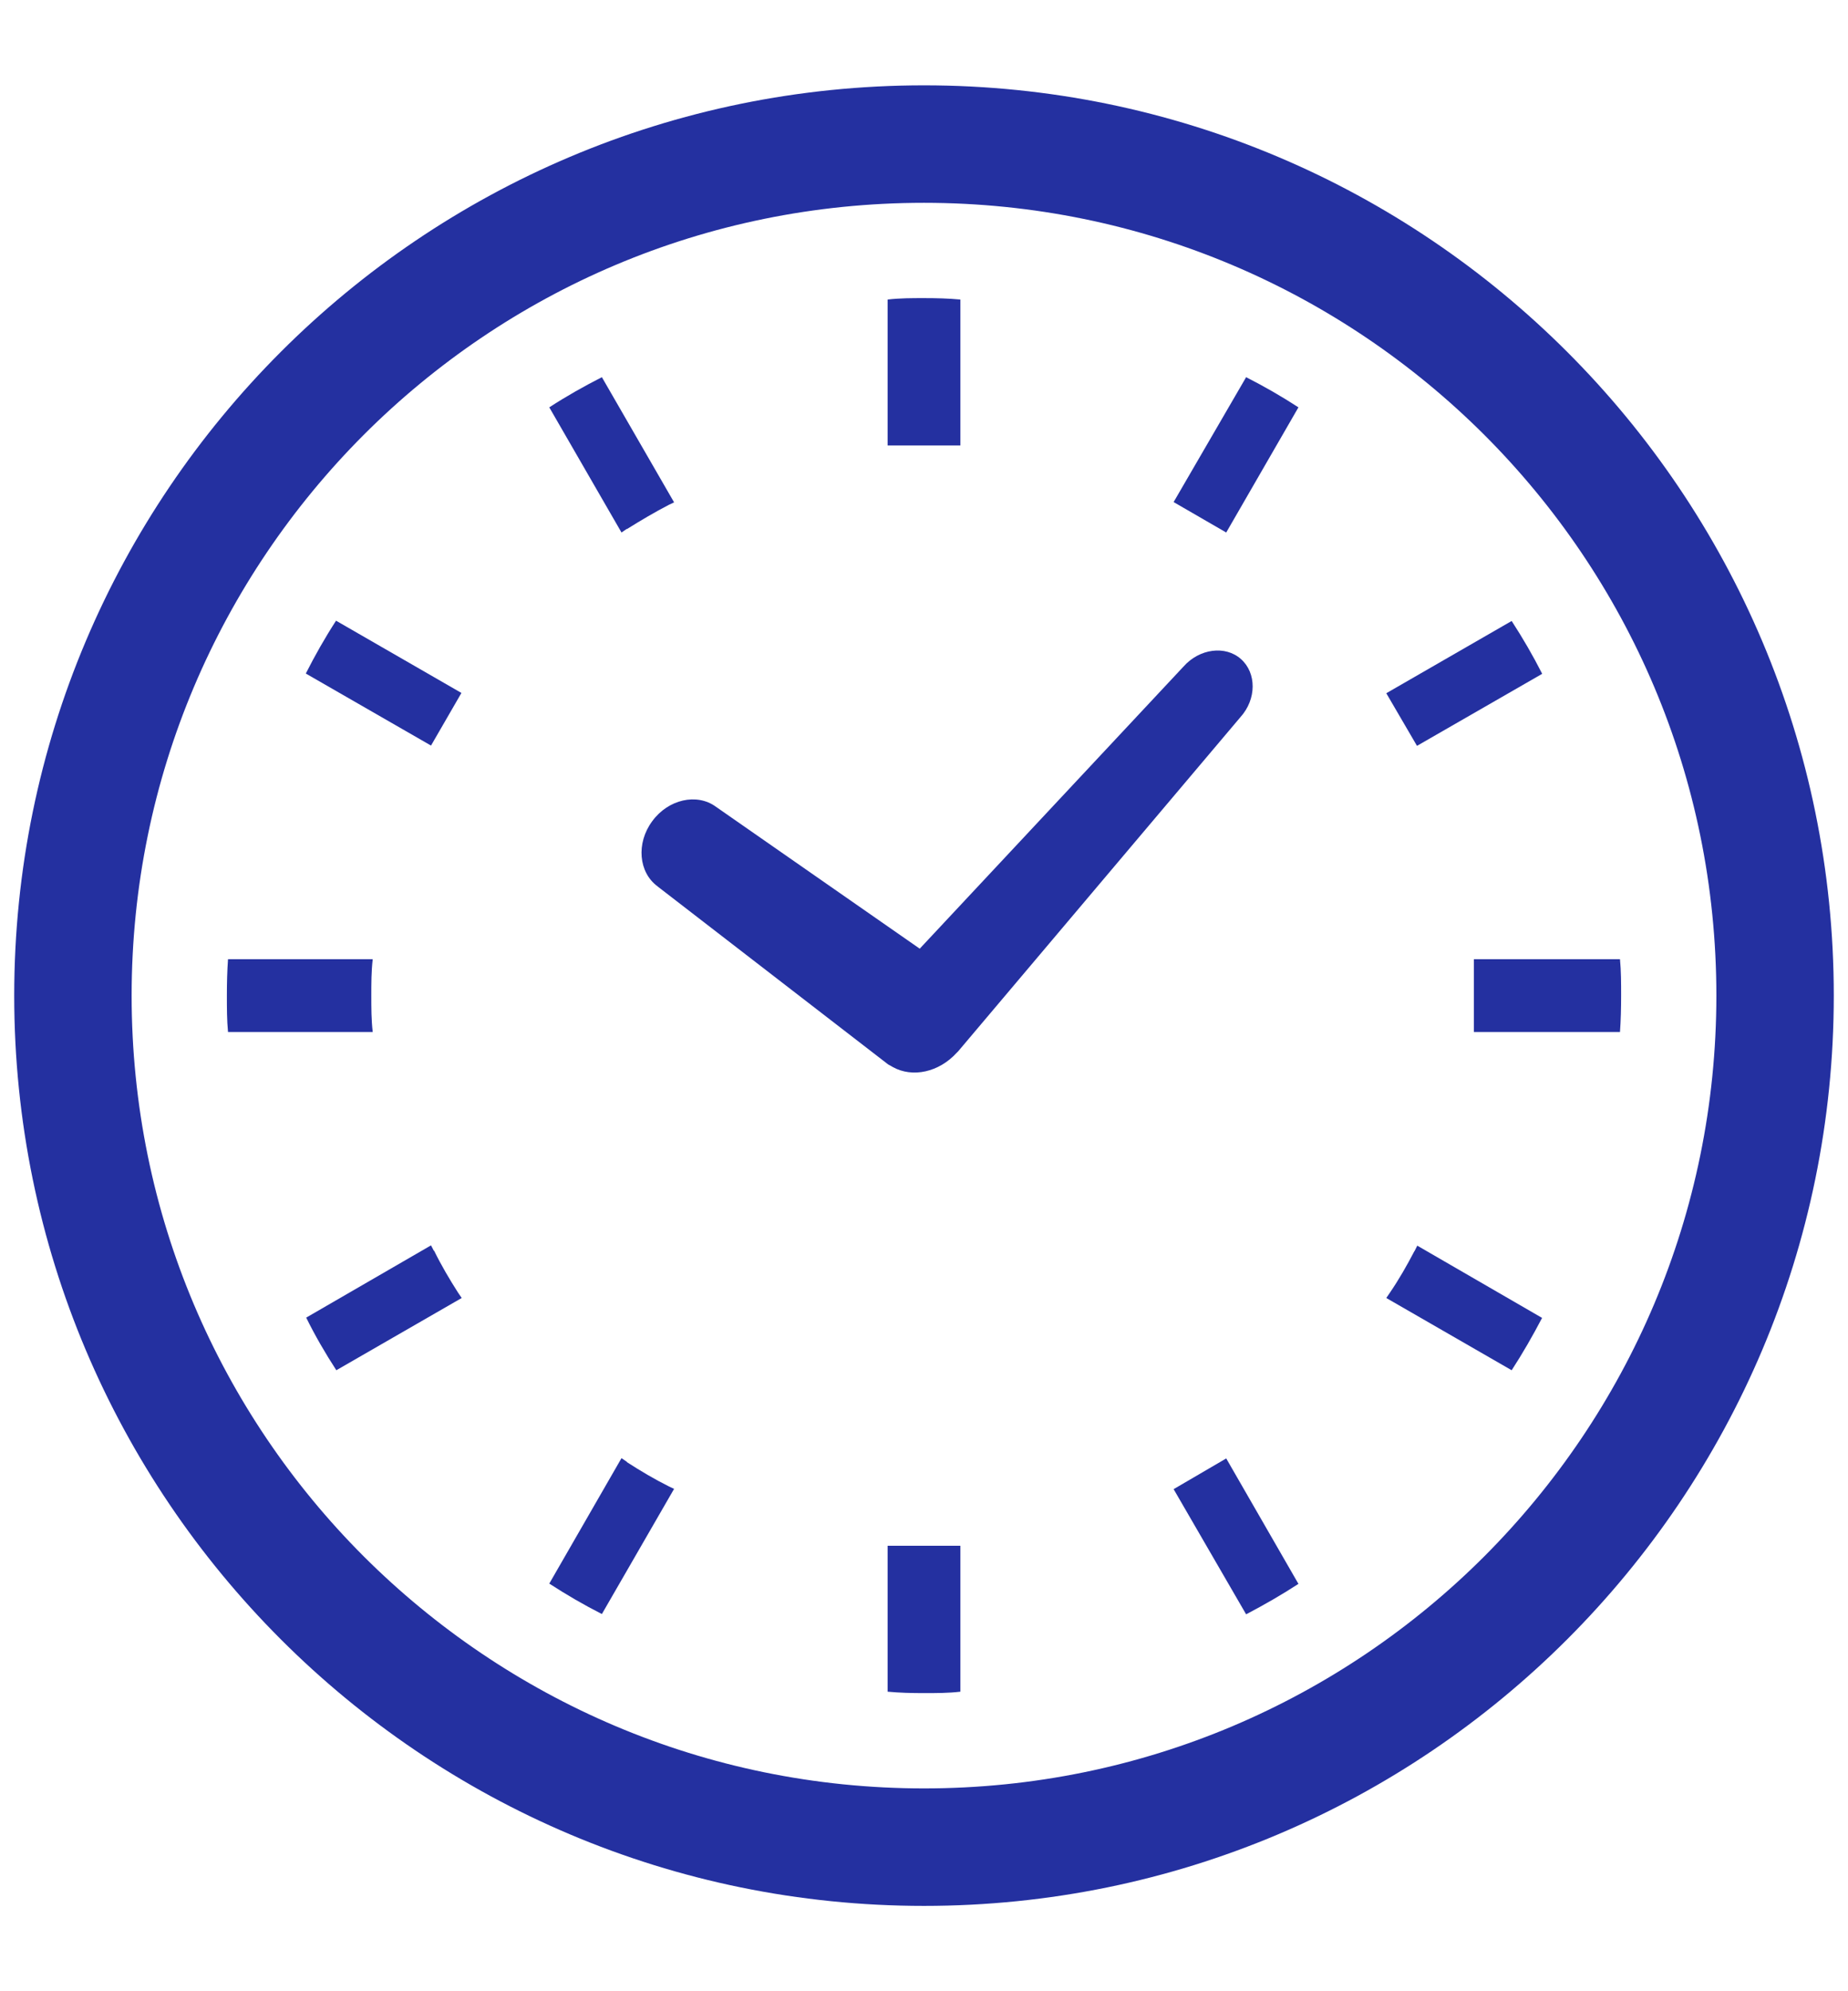 <?xml version="1.0" encoding="UTF-8"?><svg id="h" xmlns="http://www.w3.org/2000/svg" viewBox="0 0 65 70"><defs><style>.i{fill:#2430a0;}</style></defs><path class="i" d="M23.14,31.17l8.1,6.25.11.06.05.03c.7.39,1.63.18,2.25-.5l.05-.05,9.93-11.75c.57-.63.57-1.55.02-2.04-.55-.49-1.46-.37-2.02.26l-9.28,9.92-7.17-4.99c-.67-.49-1.68-.26-2.24.51-.57.77-.48,1.8.19,2.29Z"/><path class="i" d="M13.06,35c0-.43,0-.86.05-1.28h-5.09c-.03.42-.04.85-.04,1.28s0,.86.04,1.28h5.09c-.05-.42-.05-.85-.05-1.28Z"/><path class="i" d="M22.05,18.6c.48-.3.97-.59,1.47-.85l.19-.09-2.54-4.4c-.63.32-1.25.67-1.85,1.06l2.54,4.4.19-.13Z"/><path class="i" d="M10.76,23.68l4.4,2.53,1.07-1.85-4.41-2.54c-.39.6-.74,1.22-1.06,1.85Z"/><path class="i" d="M49.75,43.98c-.26.5-.54.99-.86,1.46l-.13.19,4.41,2.54c.39-.6.74-1.21,1.07-1.84l-4.39-2.54-.1.2Z"/><path class="i" d="M15.26,43.97l-.1-.19-4.39,2.54c.31.63.67,1.25,1.06,1.85l4.41-2.54-.13-.19c-.3-.47-.59-.96-.84-1.47Z"/><path class="i" d="M22.05,51.39l-.19-.13-2.54,4.41c.6.39,1.22.75,1.85,1.07l2.54-4.4-.19-.09c-.5-.25-.99-.54-1.47-.85Z"/><path class="i" d="M41.28,17.65l1.85,1.07,2.54-4.4c-.6-.39-1.21-.74-1.84-1.06l-2.55,4.39Z"/><path class="i" d="M31.22,54.39v5.08c.42.04.85.05,1.28.05s.86,0,1.28-.05v-5.13h-2.56v.05h0Z"/><path class="i" d="M33.78,15.61v-5.08c-.42-.04-.85-.05-1.28-.05s-.86,0-1.28.05v5.13h2.56v-.05Z"/><path class="i" d="M41.28,52.35l2.55,4.4c.63-.33,1.24-.68,1.84-1.07l-2.54-4.41-1.85,1.08Z"/><path class="i" d="M54.24,23.68c-.32-.63-.68-1.25-1.07-1.85l-4.41,2.54,1.08,1.85,4.4-2.53Z"/><path class="i" d="M56.98,33.72h-5.14v2.56h5.14c.03-.42.04-.85.04-1.28,0-.43,0-.86-.04-1.28Z"/><path class="i" d="M32.5,3c-17.67,0-32,14.33-32,32,0,17.67,14.33,32,32,32,17.67,0,32-14.33,32-32,0-17.67-14.33-32-32-32ZM32.5,62.87c-7.7,0-14.66-3.12-19.71-8.16-5.05-5.05-8.16-12.01-8.16-19.71,0-7.7,3.12-14.66,8.16-19.71,5.05-5.05,12-8.16,19.71-8.16,7.7,0,14.66,3.12,19.71,8.16,5.05,5.05,8.16,12,8.16,19.71,0,7.7-3.12,14.66-8.16,19.71-5.05,5.05-12.01,8.16-19.71,8.16Z"/></svg>